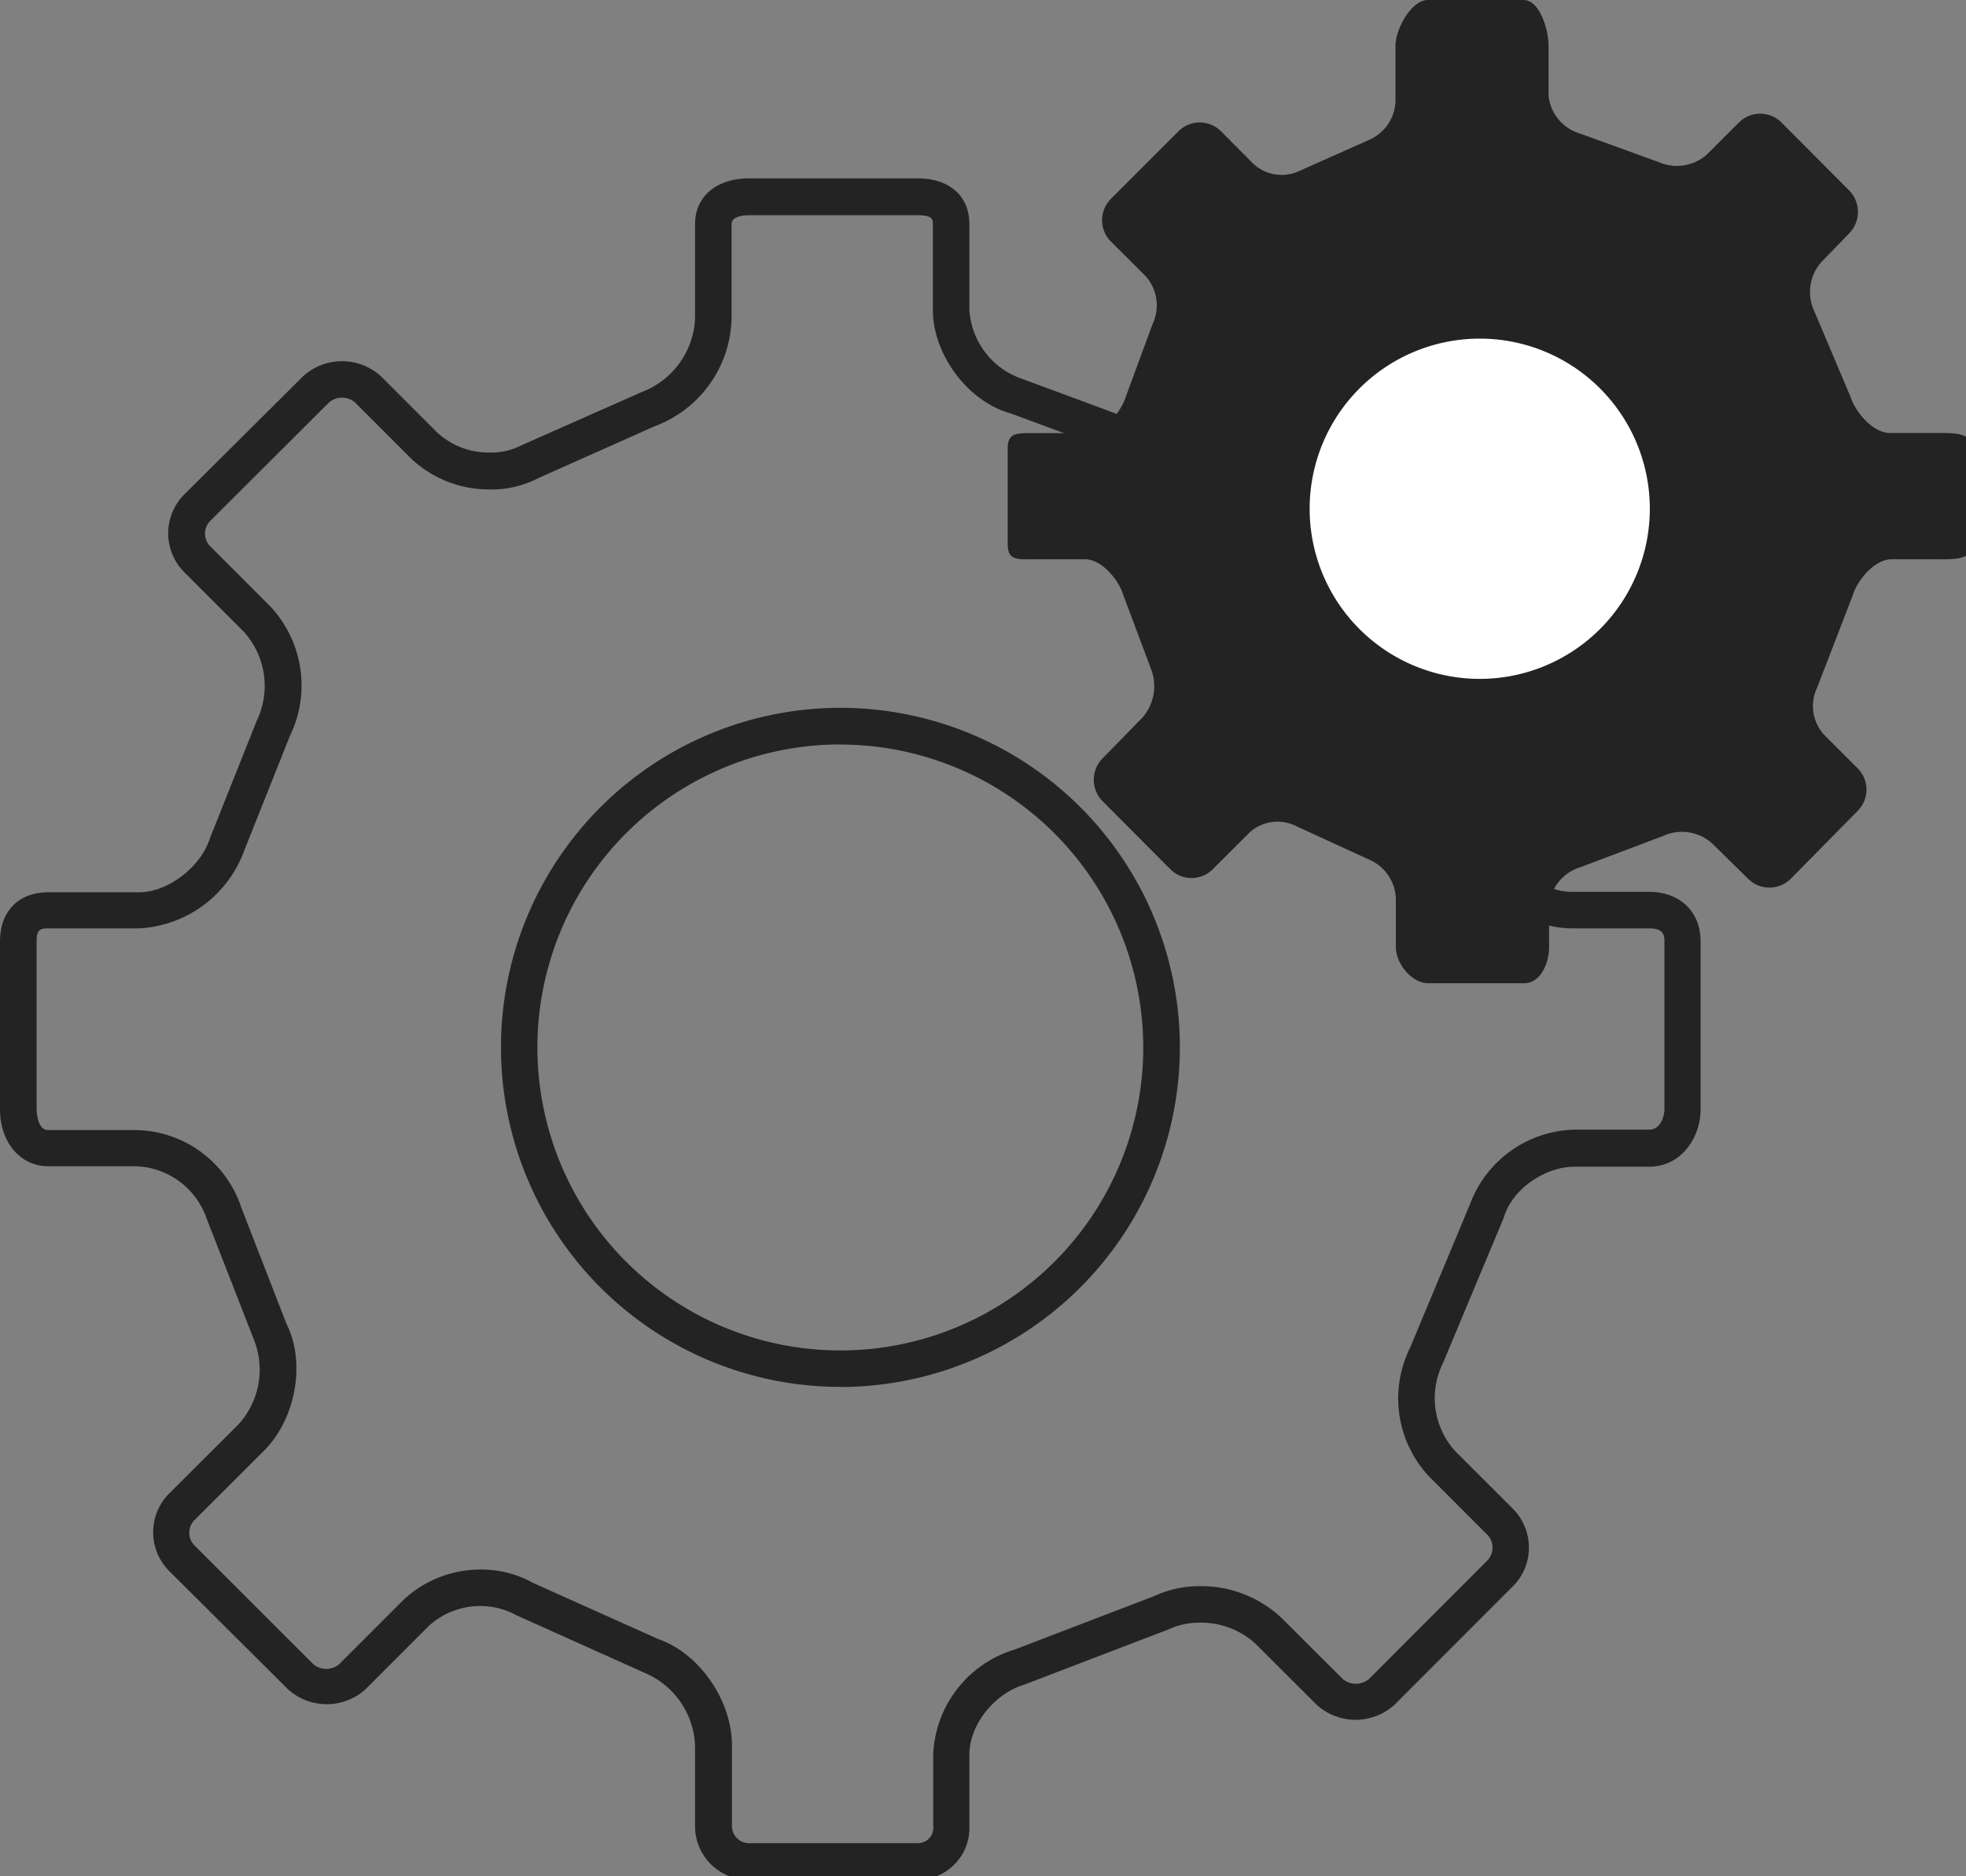 <svg xmlns="http://www.w3.org/2000/svg" viewBox="0 0 218 208" id="el_QQ9wlw0JC"><rect x="0" y="0" width="218" height="208" fill="#808080" stroke="none"/><style>@-webkit-keyframes el_Qlda4JMGnZ_J0Dx98qCd_Animation{0%{-webkit-transform: rotate(0deg);transform: rotate(0deg);}100%{-webkit-transform: rotate(-360deg);transform: rotate(-360deg);}}@keyframes el_Qlda4JMGnZ_J0Dx98qCd_Animation{0%{-webkit-transform: rotate(0deg);transform: rotate(0deg);}100%{-webkit-transform: rotate(-360deg);transform: rotate(-360deg);}}@-webkit-keyframes el_mVFW-woxV8_fJA8hySOs_Animation{0%{-webkit-transform: rotate(0deg);transform: rotate(0deg);}100%{-webkit-transform: rotate(360deg);transform: rotate(360deg);}}@keyframes el_mVFW-woxV8_fJA8hySOs_Animation{0%{-webkit-transform: rotate(0deg);transform: rotate(0deg);}100%{-webkit-transform: rotate(360deg);transform: rotate(360deg);}}#el_QQ9wlw0JC *{-webkit-animation-duration: 5s;animation-duration: 5s;-webkit-animation-iteration-count: infinite;animation-iteration-count: infinite;-webkit-animation-timing-function: cubic-bezier(0, 0, 1, 1);animation-timing-function: cubic-bezier(0, 0, 1, 1);}#el_m3E41CZsnc{fill: none;}#el_mVFW-woxV8{fill: #232324;}#el_Qlda4JMGnZ{fill: #232324;}#el_r3BhVadOaj{fill: #fff;}#el_mVFW-woxV8_fJA8hySOs{-webkit-animation-name: el_mVFW-woxV8_fJA8hySOs_Animation;animation-name: el_mVFW-woxV8_fJA8hySOs_Animation;-webkit-transform-origin: 50% 50%;transform-origin: 50% 50%;transform-box: fill-box;-webkit-transform: rotate(0deg);transform: rotate(0deg);}#el_Qlda4JMGnZ_J0Dx98qCd{-webkit-animation-name: el_Qlda4JMGnZ_J0Dx98qCd_Animation;animation-name: el_Qlda4JMGnZ_J0Dx98qCd_Animation;-webkit-transform-origin: 50% 50%;transform-origin: 50% 50%;transform-box: fill-box;-webkit-transform: rotate(0deg);transform: rotate(0deg);}</style><defs/><title>Asset 1</title><g id="el_c4V8BI8TRh" data-name="Layer 2"><g id="el_KmpsixNeiJ" data-name="Layer 1"><path d="M182.91,100.89h-8.59c-4.11,0-8.55-3.35-9.91-7.47l-6.8-15.69a10.67,10.67,0,0,1,1.69-12l5.34-5.37a4.07,4.07,0,0,0,0-5.76L151.49,41.43a4.18,4.18,0,0,0-5.74,0l-6,6a11,11,0,0,1-7.68,3,10.08,10.08,0,0,1-4.32-.92l-15-5.54a10.62,10.62,0,0,1-7.35-9.6V24.86c0-2.53-2-3.06-3.74-3.06H83.12c-.94,0-4,.22-4,3.06v10.5a11.13,11.13,0,0,1-7.14,10L58.88,51.11a9.55,9.55,0,0,1-4.57,1.08A10.43,10.43,0,0,1,47,49.34l-6.22-6.21a4.17,4.17,0,0,0-5.73,0L21.91,56.29a4.06,4.06,0,0,0,0,5.73l6.57,6.57a10.85,10.85,0,0,1,1.86,12.07L25.21,93.52c-1.26,4-5.68,7.37-9.8,7.37H5.35c-2.75,0-3.32,1.88-3.32,3.46V123c0,2.07,1,4.31,3.32,4.31h9.73a10.57,10.57,0,0,1,9.75,7.17l5.08,13a10.92,10.92,0,0,1-2,11.88L20.19,167a4.07,4.07,0,0,0,0,5.73l13.16,13.15a4.18,4.18,0,0,0,5.74,0l7-7A10.4,10.4,0,0,1,53.31,176a9.66,9.66,0,0,1,4.81,1.22l14,6.3a11.12,11.12,0,0,1,7,9.93v8.94a3.93,3.93,0,0,0,4,3.93h18.6a3.71,3.71,0,0,0,3.74-3.93v-7.92a10.73,10.73,0,0,1,7.5-9.68l15.68-6a10.15,10.15,0,0,1,4.41-1,10.88,10.88,0,0,1,7.61,2.95l6.78,6.76a4.2,4.2,0,0,0,5.75,0l13.16-13.15a4.08,4.08,0,0,0,0-5.74l-6.4-6.4a10.66,10.66,0,0,1-1.8-11.95l6.76-16.15c1.16-3.8,5.47-6.93,9.74-6.93h8.26c2.3,0,3.68-2.19,3.68-4.31v-18.6C186.59,102.19,185.22,100.89,182.91,100.89ZM93.19,151.73a35.61,35.61,0,1,1,35.61-35.61A35.65,35.65,0,0,1,93.19,151.73Z" id="el_m3E41CZsnc"/><g id="el_mVFW-woxV8_fJA8hySOs" data-animator-group="true" data-animator-type="1"><path d="M101.72,208.39H83.12a5.94,5.94,0,0,1-6.05-6v-8.94a9.15,9.15,0,0,0-5.59-8l-14.19-6.37a8.43,8.43,0,0,0-9.76,1.19l-7,7a6.41,6.41,0,0,1-8.6,0L18.76,174.16a6.08,6.08,0,0,1,0-8.59l7.68-7.66a9,9,0,0,0,1.66-9.54l-5.16-13.21a8.61,8.61,0,0,0-7.86-5.87H5.35C2.25,129.29,0,126.62,0,123v-18.6c0-3.38,2.05-5.48,5.35-5.48H15.41c3.19,0,6.87-2.79,7.87-6l5.18-13A8.92,8.92,0,0,0,27,70l-6.57-6.57a6.1,6.1,0,0,1,0-8.61L33.62,41.7a6.42,6.42,0,0,1,8.61,0l6.21,6.21a8.43,8.43,0,0,0,5.87,2.26,7.41,7.41,0,0,0,3.57-.83l13.26-5.87a9.17,9.17,0,0,0,5.93-8.11V24.86c0-3.09,2.38-5.09,6.05-5.09h18.6c3.56,0,5.77,1.95,5.77,5.09v9.48A8.63,8.63,0,0,0,113.34,42l15.13,5.6A9.05,9.05,0,0,0,138.32,46l6-6a6.41,6.41,0,0,1,8.6,0l13.16,13.16a6.12,6.12,0,0,1,0,8.63l-5.34,5.37a8.7,8.7,0,0,0-1.35,9.6l6.88,15.85c1.15,3.47,4.81,6.26,8,6.26h8.59c3.42,0,5.71,2.2,5.71,5.48V123c0,3.11-2.14,6.34-5.71,6.34h-8.26c-3.32,0-6.89,2.51-7.8,5.49l-.07.2L160,151.12a8.74,8.74,0,0,0,1.35,9.74l6.41,6.4a6.08,6.08,0,0,1,1.77,4.31,6,6,0,0,1-1.78,4.29L154.62,189a6.42,6.42,0,0,1-8.61,0l-6.78-6.76a8.89,8.89,0,0,0-6.18-2.35,8,8,0,0,0-3.52.76l-15.85,6.07c-3.43,1-6.19,4.5-6.19,7.78v7.92A5.74,5.74,0,0,1,101.72,208.39ZM53.31,174a11.74,11.74,0,0,1,5.82,1.49L73,181.71c4.5,1.55,8.16,6.75,8.16,11.78v8.94a1.9,1.9,0,0,0,2,1.9h18.6a1.7,1.7,0,0,0,1.72-1.9v-7.92a12.69,12.69,0,0,1,9-11.63l15.51-5.94a11.89,11.89,0,0,1,5.13-1.1,13,13,0,0,1,9,3.54l6.78,6.76a2.26,2.26,0,0,0,2.89,0L164.92,173a2.05,2.05,0,0,0,0-2.86l-6.41-6.41a12.65,12.65,0,0,1-2.15-14.33L163,133.5a12.68,12.68,0,0,1,11.65-8.27h8.26c1.13,0,1.65-1.36,1.65-2.28v-18.6c0-.69-.12-1.43-1.65-1.43h-8.59c-5,0-10.2-3.89-11.84-8.87l-6.73-15.51a12.64,12.64,0,0,1,2.12-14.25l5.33-5.36a2,2,0,0,0,0-2.9L150.06,42.87a2.24,2.24,0,0,0-2.87,0l-6,6a13.06,13.06,0,0,1-9.11,3.57,12.06,12.06,0,0,1-5.19-1.12L112.1,45.84c-4.7-1.27-8.66-6.46-8.66-11.5V24.86c0-.51,0-1-1.72-1H83.12c-.91,0-2,.18-2,1v10.5a13.08,13.08,0,0,1-8.52,11.89L59.7,53a11.27,11.27,0,0,1-5.39,1.26,12.59,12.59,0,0,1-8.74-3.44l-6.21-6.21a2.22,2.22,0,0,0-2.87,0L23.34,57.72a2,2,0,0,0,0,2.87l6.57,6.57A12.8,12.8,0,0,1,32.14,81.6L27.09,94.27a13.14,13.14,0,0,1-11.68,8.65H5.35c-.9,0-1.29.14-1.29,1.43V123s0,2.28,1.29,2.28h9.73a12.51,12.51,0,0,1,11.69,8.62l5,12.87c2.14,4.24,1.07,10.49-2.5,14.06l-7.68,7.66a2,2,0,0,0,0,2.86l13.15,13.14a2.22,2.22,0,0,0,2.87,0l7-7A12.42,12.42,0,0,1,53.31,174Zm39.88-20.25a37.64,37.64,0,1,1,37.64-37.64A37.68,37.68,0,0,1,93.19,153.76Zm0-71.22a33.59,33.59,0,1,0,33.58,33.58A33.62,33.62,0,0,0,93.19,82.54Z" id="el_mVFW-woxV8"/></g><g id="el_Qlda4JMGnZ_J0Dx98qCd" data-animator-group="true" data-animator-type="1"><path d="M214.56,62c1.83,0,4.18.16,4.18-1.67V49.69c0-1.82-2.35-1.69-4.18-1.69h-5c-1.83,0-3.79-2.23-4.36-4l-4-9.45a5,5,0,0,1,.72-5.45l3.13-3.23a3.4,3.4,0,0,0,0-4.75l-7.52-7.55a3.34,3.34,0,0,0-4.7,0l-3.5,3.5A5,5,0,0,1,184,18l-8.81-3.2a4.89,4.89,0,0,1-3.48-4.2V5.06c0-1.83-1-5.06-2.77-5.06H158.33c-1.83,0-3.59,3.23-3.59,5.06v6.08a4.86,4.86,0,0,1-3,4.4L144.2,18.9a4.64,4.64,0,0,1-5.22-.74l-3.6-3.62a3.33,3.33,0,0,0-4.69,0l-7.52,7.52a3.34,3.34,0,0,0,0,4.7L127,30.58a4.83,4.83,0,0,1,.82,5.3l-3,8.14c-.55,1.74-2.49,4-4.32,4h-5.85c-1.82,0-2.91-.13-2.91,1.69V60.33c0,1.83,1.09,1.67,2.91,1.67h5.66c1.83,0,3.75,2.26,4.26,4l3,8a5.31,5.31,0,0,1-.87,5.53l-4.44,4.54a3.38,3.38,0,0,0,0,4.75l7.52,7.55a3.33,3.33,0,0,0,4.69,0l4.08-4.07a4.59,4.59,0,0,1,5.23-.69l8,3.67a4.89,4.89,0,0,1,3,4.41V105c0,1.82,1.76,4,3.59,4H169c1.82,0,2.77-2.21,2.77-4v-4.64a4.92,4.92,0,0,1,3.47-4.22l9.23-3.49a5,5,0,0,1,5.38.85l4,3.93a3.35,3.35,0,0,0,4.71,0L206,89.88a3.33,3.33,0,0,0,0-4.69l-3.73-3.73a4.72,4.72,0,0,1-.76-5.27L205.44,66c.53-1.75,2.47-4,4.3-4Z" id="el_Qlda4JMGnZ"/></g><path d="M182.94,56.4a18.86,18.86,0,1,1-18.86-18.86A18.85,18.85,0,0,1,182.94,56.4Z" id="el_r3BhVadOaj"/></g></g><script>(function(){var a=document.querySelector('#el_QQ9wlw0JC'),b=a.querySelectorAll('style'),c=function(d){b.forEach(function(f){var g=f.textContent;g&amp;&amp;(f.textContent=g.replace(/transform-box:[^;\r\n]*/gi,'transform-box: '+d))})};c('initial'),window.requestAnimationFrame(function(){return c('fill-box')})})();</script></svg>
